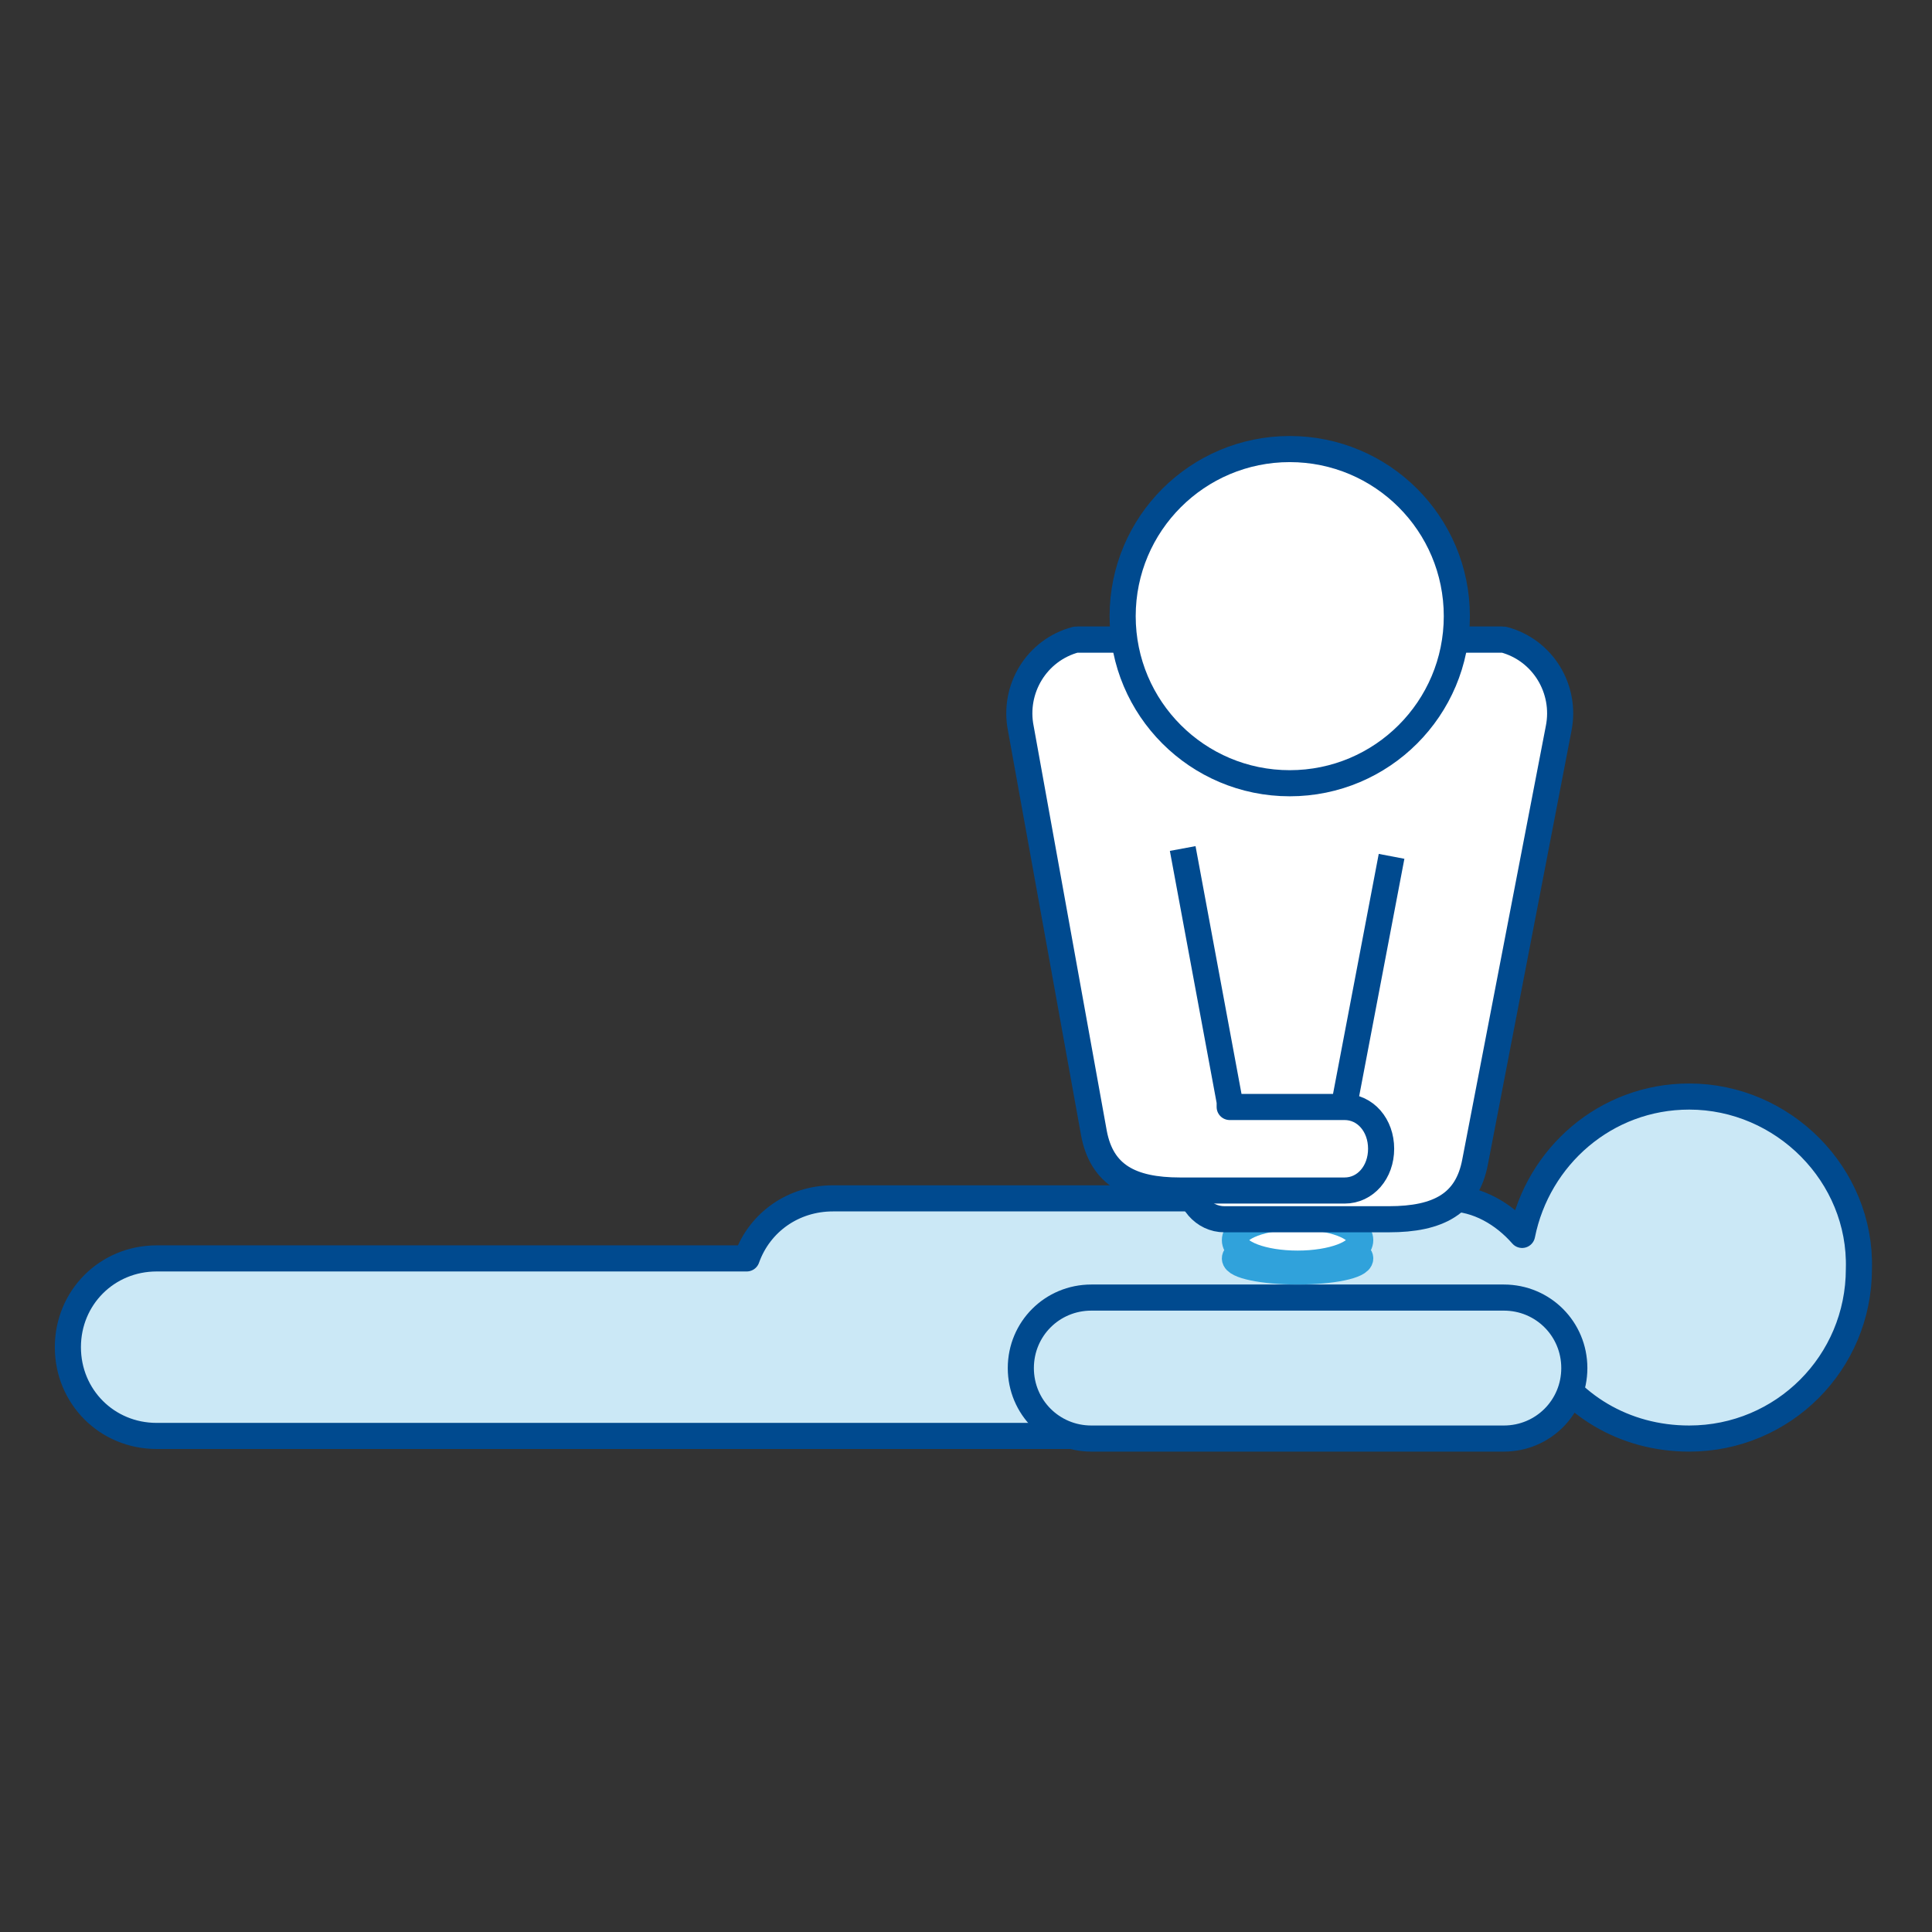 <?xml version="1.0" encoding="UTF-8"?>
<svg xmlns="http://www.w3.org/2000/svg" width="74" height="74" viewBox="0 0 74 74" fill="none">
  <rect x="0" y="0" width="74" height="74" fill="#333333" stroke="none"/>
  <path d="M64.7 42C61.5 42 58.9 44.3 58.3 47.3C57.6 46.5 56.6 45.9 55.5 45.9H31.9C30.4 45.9 29.1 46.8 28.6 48.2H6C4.1 48.2 2.6 49.7 2.6 51.6C2.6 53.5 4.1 55 6 55H31.7H31.8H31.9H55.5C57.4 55 58.9 53.6 59 51.8C60.1 53.8 62.2 55.1 64.7 55.1C68.3 55.1 71.2 52.2 71.2 48.6C71.3 45 68.3 42 64.7 42Z" fill="#CBE8F6" stroke="#004A8F" stroke-miterlimit="10" stroke-linejoin="round"></path>
  <path d="M57.6 55.1H41.8C40.3 55.1 39.1 53.9 39.1 52.4C39.1 50.9 40.3 49.7 41.8 49.7H57.6C59.1 49.7 60.3 50.9 60.3 52.4C60.3 53.9 59.1 55.1 57.6 55.1Z" fill="#CBE8F6" stroke="#004A8F" stroke-miterlimit="10" stroke-linejoin="round"></path>
  <path d="M49.7 48.7C51.026 48.7 52.1 48.476 52.1 48.2C52.1 47.924 51.026 47.7 49.7 47.7C48.374 47.7 47.3 47.924 47.3 48.2C47.3 48.476 48.374 48.7 49.7 48.7Z" stroke="#30A2DB" stroke-miterlimit="10" stroke-linejoin="round"></path>
  <path d="M49.7 48.4C51.026 48.4 52.1 47.997 52.1 47.5C52.1 47.003 51.026 46.6 49.7 46.6C48.374 46.6 47.3 47.003 47.3 47.5C47.3 47.997 48.374 48.4 49.7 48.4Z" fill="white" stroke="#30A2DB" stroke-miterlimit="10" stroke-linejoin="round"></path>
  <path d="M41.3 24.5H57.5L53.9 44.2H44.7L41.3 24.5Z" fill="white" stroke="#004A8F" stroke-miterlimit="10" stroke-linejoin="round"></path>
  <path d="M53.3 32.8L51.3 43.3C51.3 43.4 51.3 43.4 51.3 43.5H46.9C46.1 43.5 45.5 44.2 45.5 45.1C45.5 46 46.1 46.7 46.9 46.7C46.9 46.7 51.4 46.7 53.2 46.7C55.1 46.7 56.2 46.1 56.5 44.5L59.7 27.9C60 26.4 59.1 24.9 57.6 24.5H54.9" fill="white"></path>
  <path d="M53.3 32.8L51.3 43.3C51.3 43.4 51.3 43.4 51.3 43.5H46.9C46.1 43.5 45.5 44.2 45.5 45.1C45.5 46 46.1 46.7 46.9 46.7C46.9 46.7 51.4 46.7 53.2 46.7C55.1 46.7 56.2 46.1 56.5 44.5L59.7 27.9C60 26.4 59.1 24.9 57.6 24.5H54.9" stroke="#004A8F" stroke-miterlimit="10" stroke-linejoin="round"></path>
  <path d="M45.3 32.5L47.1 42.2C47.1 42.3 47.1 42.3 47.1 42.4H51.5C52.3 42.4 52.9 43.1 52.9 44C52.9 44.9 52.3 45.6 51.5 45.6C51.5 45.6 47 45.6 45.2 45.6C43.3 45.6 42.2 45 41.9 43.4L39.1 27.9C38.8 26.4 39.7 24.9 41.2 24.5H44.1" fill="white"></path>
  <path d="M45.3 32.5L47.1 42.2C47.1 42.3 47.1 42.3 47.1 42.4H51.5C52.3 42.4 52.9 43.1 52.9 44C52.9 44.9 52.3 45.6 51.5 45.6C51.5 45.6 47 45.6 45.2 45.6C43.3 45.6 42.2 45 41.9 43.4L39.1 27.9C38.8 26.4 39.7 24.9 41.2 24.5H44.1" stroke="#004A8F" stroke-miterlimit="10" stroke-linejoin="round"></path>
  <path d="M49.4 30C52.935 30 55.8 27.135 55.8 23.6C55.8 20.065 52.935 17.2 49.4 17.2C45.865 17.2 43 20.065 43 23.6C43 27.135 45.865 30 49.4 30Z" fill="white" stroke="#004A8F" stroke-miterlimit="10" stroke-linejoin="round"></path>
</svg>
